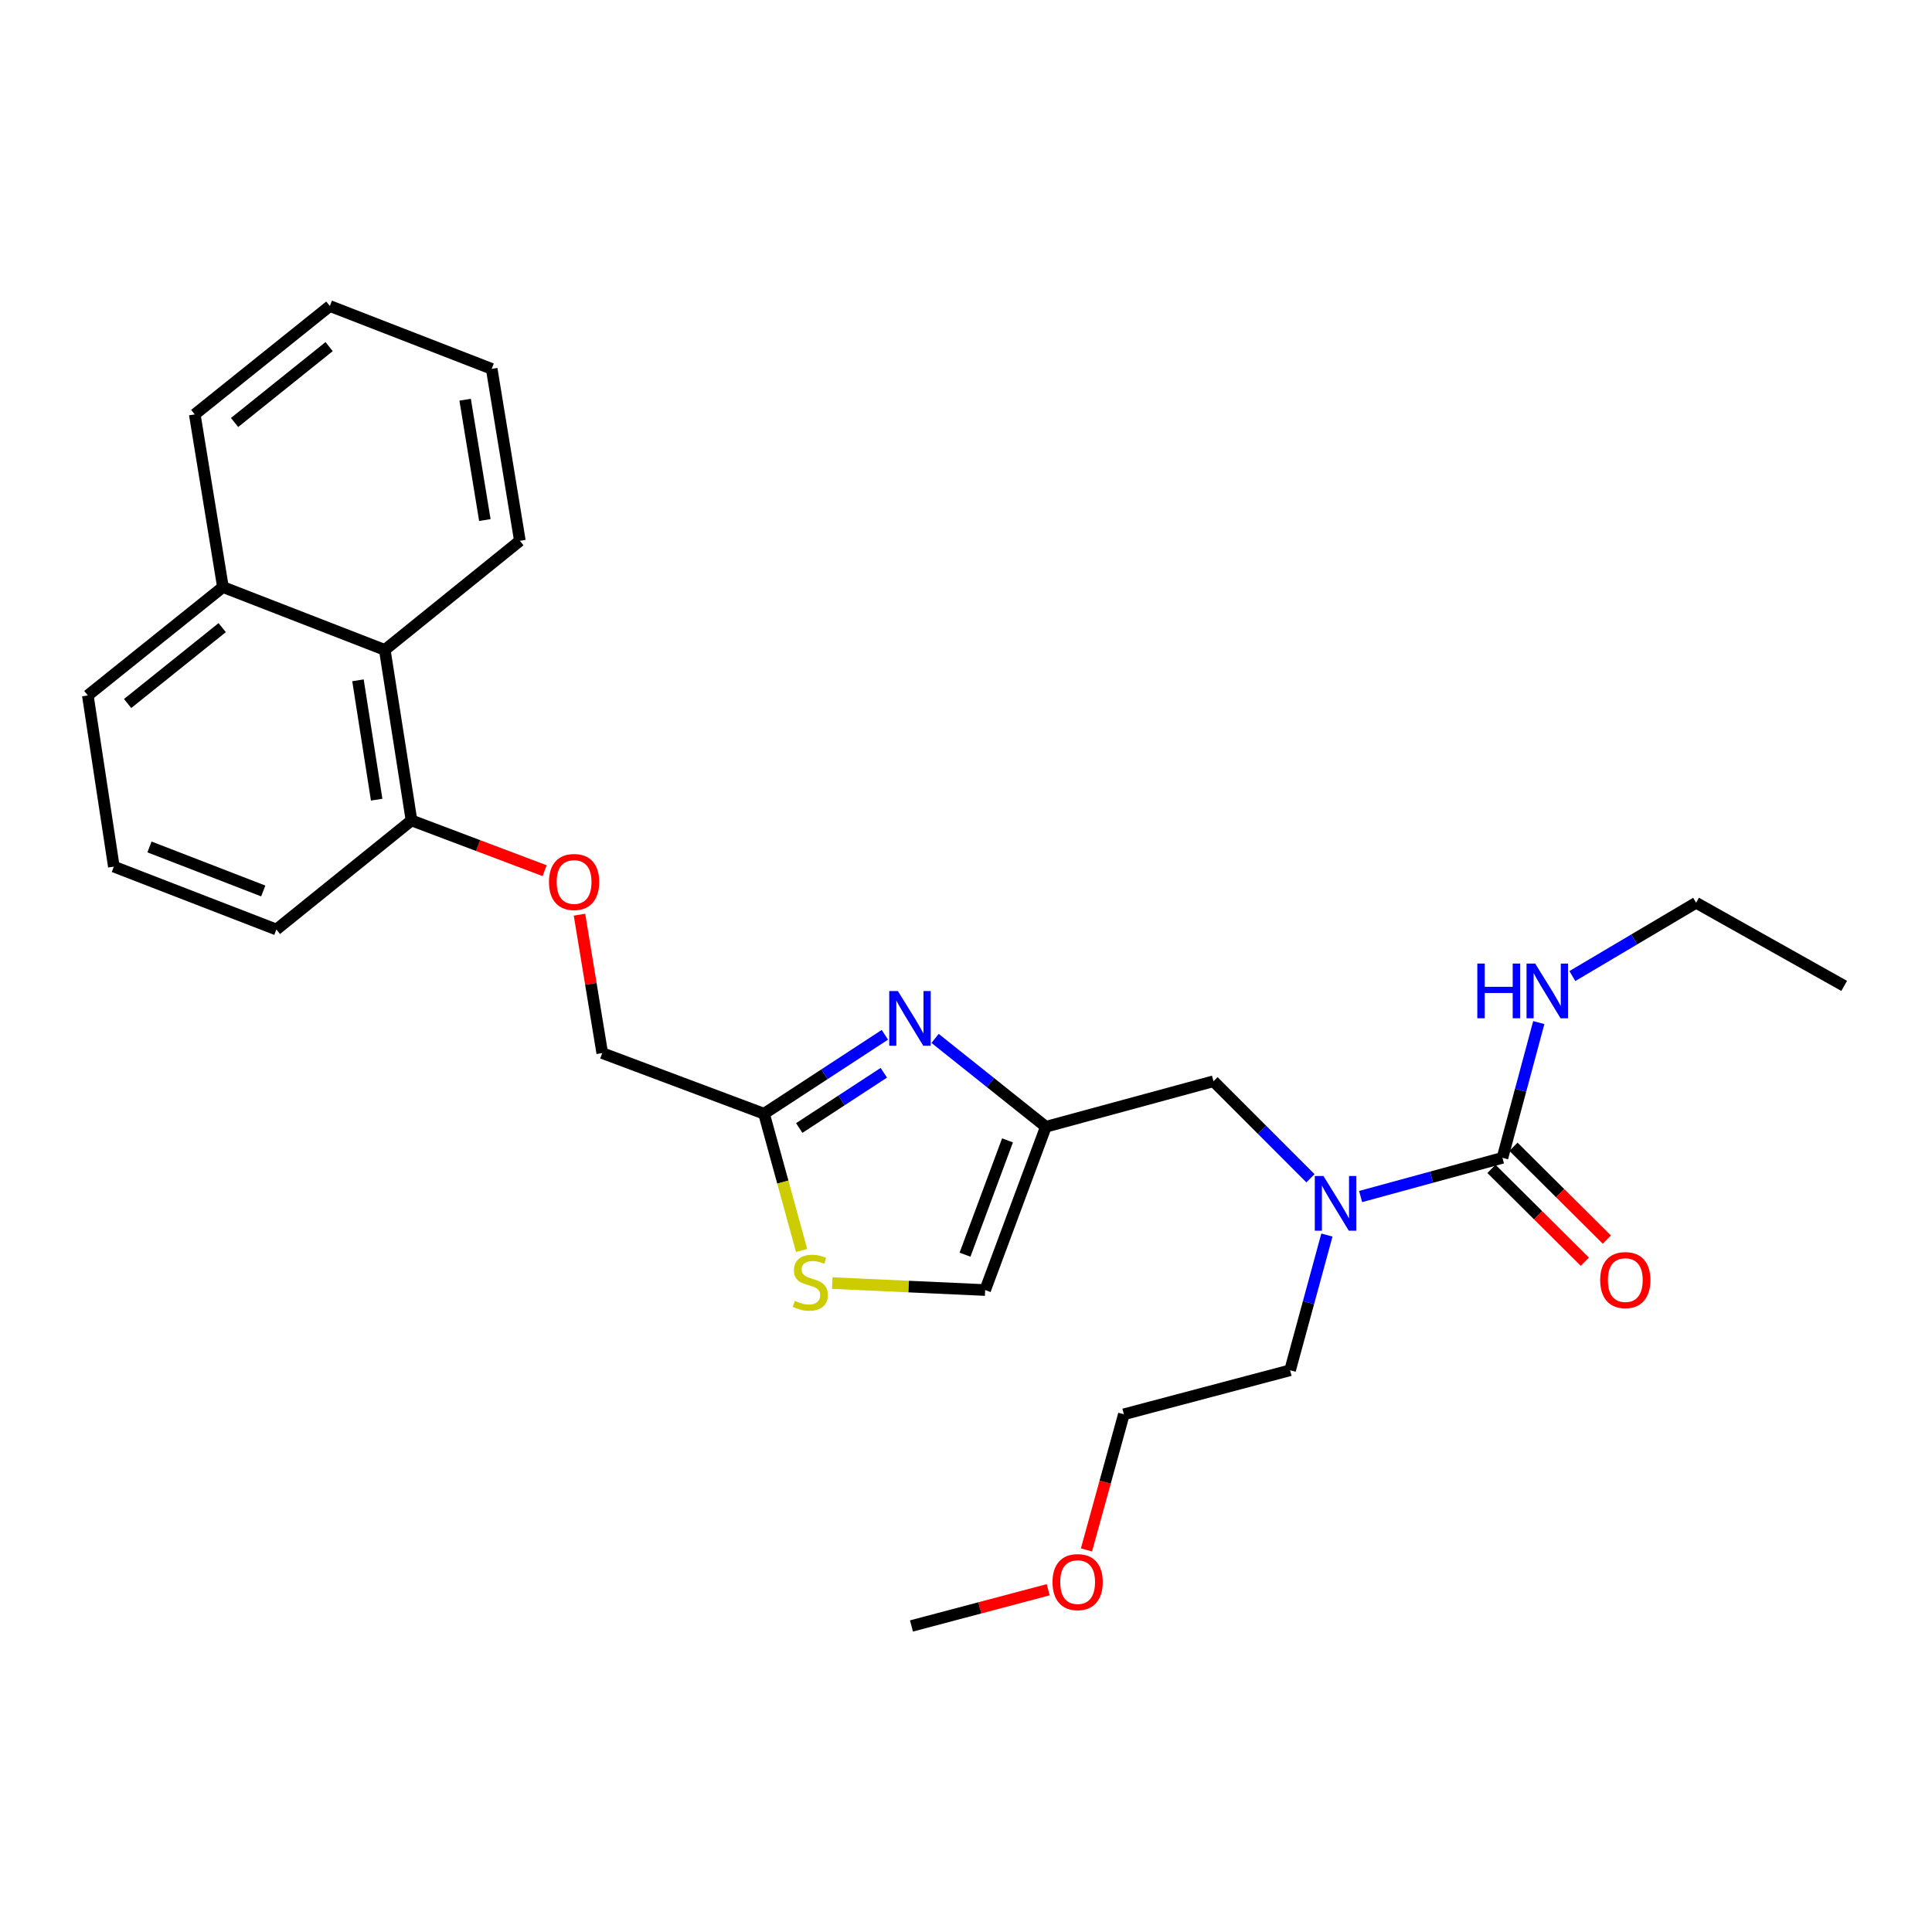 <?xml version='1.0' encoding='iso-8859-1'?>
<svg version='1.1' baseProfile='full'
              xmlns='http://www.w3.org/2000/svg'
                      xmlns:rdkit='http://www.rdkit.org/xml'
                      xmlns:xlink='http://www.w3.org/1999/xlink'
                  xml:space='preserve'
width='1000px' height='1000px' viewBox='0 0 1000 1000'>
<!-- END OF HEADER -->
<rect style='opacity:1.0;fill:#FFFFFF;stroke:none' width='1000' height='1000' x='0' y='0'> </rect>
<path class='bond-0' d='M 483.995,537.479 L 512.664,560.346' style='fill:none;fill-rule:evenodd;stroke:#0000FF;stroke-width:6px;stroke-linecap:butt;stroke-linejoin:miter;stroke-opacity:1' />
<path class='bond-0' d='M 512.664,560.346 L 541.333,583.213' style='fill:none;fill-rule:evenodd;stroke:#000000;stroke-width:6px;stroke-linecap:butt;stroke-linejoin:miter;stroke-opacity:1' />
<path class='bond-2' d='M 458.01,535.608 L 426.738,556.036' style='fill:none;fill-rule:evenodd;stroke:#0000FF;stroke-width:6px;stroke-linecap:butt;stroke-linejoin:miter;stroke-opacity:1' />
<path class='bond-2' d='M 426.738,556.036 L 395.465,576.465' style='fill:none;fill-rule:evenodd;stroke:#000000;stroke-width:6px;stroke-linecap:butt;stroke-linejoin:miter;stroke-opacity:1' />
<path class='bond-2' d='M 457.462,555.26 L 435.572,569.56' style='fill:none;fill-rule:evenodd;stroke:#0000FF;stroke-width:6px;stroke-linecap:butt;stroke-linejoin:miter;stroke-opacity:1' />
<path class='bond-2' d='M 435.572,569.56 L 413.681,583.859' style='fill:none;fill-rule:evenodd;stroke:#000000;stroke-width:6px;stroke-linecap:butt;stroke-linejoin:miter;stroke-opacity:1' />
<path class='bond-5' d='M 541.333,583.213 L 509.916,667.728' style='fill:none;fill-rule:evenodd;stroke:#000000;stroke-width:6px;stroke-linecap:butt;stroke-linejoin:miter;stroke-opacity:1' />
<path class='bond-5' d='M 521.48,590.262 L 499.488,649.422' style='fill:none;fill-rule:evenodd;stroke:#000000;stroke-width:6px;stroke-linecap:butt;stroke-linejoin:miter;stroke-opacity:1' />
<path class='bond-6' d='M 541.333,583.213 L 628.1,559.648' style='fill:none;fill-rule:evenodd;stroke:#000000;stroke-width:6px;stroke-linecap:butt;stroke-linejoin:miter;stroke-opacity:1' />
<path class='bond-1' d='M 777.674,599.294 L 740.964,609.307' style='fill:none;fill-rule:evenodd;stroke:#000000;stroke-width:6px;stroke-linecap:butt;stroke-linejoin:miter;stroke-opacity:1' />
<path class='bond-1' d='M 740.964,609.307 L 704.254,619.319' style='fill:none;fill-rule:evenodd;stroke:#0000FF;stroke-width:6px;stroke-linecap:butt;stroke-linejoin:miter;stroke-opacity:1' />
<path class='bond-8' d='M 771.98,605.022 L 796.149,629.044' style='fill:none;fill-rule:evenodd;stroke:#000000;stroke-width:6px;stroke-linecap:butt;stroke-linejoin:miter;stroke-opacity:1' />
<path class='bond-8' d='M 796.149,629.044 L 820.318,653.067' style='fill:none;fill-rule:evenodd;stroke:#FF0000;stroke-width:6px;stroke-linecap:butt;stroke-linejoin:miter;stroke-opacity:1' />
<path class='bond-8' d='M 783.367,593.566 L 807.536,617.588' style='fill:none;fill-rule:evenodd;stroke:#000000;stroke-width:6px;stroke-linecap:butt;stroke-linejoin:miter;stroke-opacity:1' />
<path class='bond-8' d='M 807.536,617.588 L 831.705,641.61' style='fill:none;fill-rule:evenodd;stroke:#FF0000;stroke-width:6px;stroke-linecap:butt;stroke-linejoin:miter;stroke-opacity:1' />
<path class='bond-11' d='M 777.674,599.294 L 787.071,564.293' style='fill:none;fill-rule:evenodd;stroke:#000000;stroke-width:6px;stroke-linecap:butt;stroke-linejoin:miter;stroke-opacity:1' />
<path class='bond-11' d='M 787.071,564.293 L 796.468,529.292' style='fill:none;fill-rule:evenodd;stroke:#0000FF;stroke-width:6px;stroke-linecap:butt;stroke-linejoin:miter;stroke-opacity:1' />
<path class='bond-3' d='M 395.465,576.465 L 405.19,611.847' style='fill:none;fill-rule:evenodd;stroke:#000000;stroke-width:6px;stroke-linecap:butt;stroke-linejoin:miter;stroke-opacity:1' />
<path class='bond-3' d='M 405.19,611.847 L 414.914,647.229' style='fill:none;fill-rule:evenodd;stroke:#CCCC00;stroke-width:6px;stroke-linecap:butt;stroke-linejoin:miter;stroke-opacity:1' />
<path class='bond-12' d='M 395.465,576.465 L 311.723,545.075' style='fill:none;fill-rule:evenodd;stroke:#000000;stroke-width:6px;stroke-linecap:butt;stroke-linejoin:miter;stroke-opacity:1' />
<path class='bond-27' d='M 430.761,664.125 L 470.338,665.926' style='fill:none;fill-rule:evenodd;stroke:#CCCC00;stroke-width:6px;stroke-linecap:butt;stroke-linejoin:miter;stroke-opacity:1' />
<path class='bond-27' d='M 470.338,665.926 L 509.916,667.728' style='fill:none;fill-rule:evenodd;stroke:#000000;stroke-width:6px;stroke-linecap:butt;stroke-linejoin:miter;stroke-opacity:1' />
<path class='bond-4' d='M 678.3,609.878 L 653.2,584.763' style='fill:none;fill-rule:evenodd;stroke:#0000FF;stroke-width:6px;stroke-linecap:butt;stroke-linejoin:miter;stroke-opacity:1' />
<path class='bond-4' d='M 653.2,584.763 L 628.1,559.648' style='fill:none;fill-rule:evenodd;stroke:#000000;stroke-width:6px;stroke-linecap:butt;stroke-linejoin:miter;stroke-opacity:1' />
<path class='bond-14' d='M 686.808,639.258 L 677.277,674.253' style='fill:none;fill-rule:evenodd;stroke:#0000FF;stroke-width:6px;stroke-linecap:butt;stroke-linejoin:miter;stroke-opacity:1' />
<path class='bond-14' d='M 677.277,674.253 L 667.746,709.249' style='fill:none;fill-rule:evenodd;stroke:#000000;stroke-width:6px;stroke-linecap:butt;stroke-linejoin:miter;stroke-opacity:1' />
<path class='bond-7' d='M 199.165,336.391 L 212.994,424.648' style='fill:none;fill-rule:evenodd;stroke:#000000;stroke-width:6px;stroke-linecap:butt;stroke-linejoin:miter;stroke-opacity:1' />
<path class='bond-7' d='M 185.282,352.13 L 194.961,413.91' style='fill:none;fill-rule:evenodd;stroke:#000000;stroke-width:6px;stroke-linecap:butt;stroke-linejoin:miter;stroke-opacity:1' />
<path class='bond-13' d='M 199.165,336.391 L 115.387,303.853' style='fill:none;fill-rule:evenodd;stroke:#000000;stroke-width:6px;stroke-linecap:butt;stroke-linejoin:miter;stroke-opacity:1' />
<path class='bond-18' d='M 199.165,336.391 L 269.088,279.911' style='fill:none;fill-rule:evenodd;stroke:#000000;stroke-width:6px;stroke-linecap:butt;stroke-linejoin:miter;stroke-opacity:1' />
<path class='bond-9' d='M 299.945,473.438 L 305.834,509.257' style='fill:none;fill-rule:evenodd;stroke:#FF0000;stroke-width:6px;stroke-linecap:butt;stroke-linejoin:miter;stroke-opacity:1' />
<path class='bond-9' d='M 305.834,509.257 L 311.723,545.075' style='fill:none;fill-rule:evenodd;stroke:#000000;stroke-width:6px;stroke-linecap:butt;stroke-linejoin:miter;stroke-opacity:1' />
<path class='bond-10' d='M 281.9,450.673 L 247.447,437.66' style='fill:none;fill-rule:evenodd;stroke:#FF0000;stroke-width:6px;stroke-linecap:butt;stroke-linejoin:miter;stroke-opacity:1' />
<path class='bond-10' d='M 247.447,437.66 L 212.994,424.648' style='fill:none;fill-rule:evenodd;stroke:#000000;stroke-width:6px;stroke-linecap:butt;stroke-linejoin:miter;stroke-opacity:1' />
<path class='bond-17' d='M 212.994,424.648 L 143.053,481.11' style='fill:none;fill-rule:evenodd;stroke:#000000;stroke-width:6px;stroke-linecap:butt;stroke-linejoin:miter;stroke-opacity:1' />
<path class='bond-20' d='M 813.849,505.209 L 845.875,486.241' style='fill:none;fill-rule:evenodd;stroke:#0000FF;stroke-width:6px;stroke-linecap:butt;stroke-linejoin:miter;stroke-opacity:1' />
<path class='bond-20' d='M 845.875,486.241 L 877.901,467.273' style='fill:none;fill-rule:evenodd;stroke:#000000;stroke-width:6px;stroke-linecap:butt;stroke-linejoin:miter;stroke-opacity:1' />
<path class='bond-21' d='M 115.387,303.853 L 100.813,214.492' style='fill:none;fill-rule:evenodd;stroke:#000000;stroke-width:6px;stroke-linecap:butt;stroke-linejoin:miter;stroke-opacity:1' />
<path class='bond-28' d='M 115.387,303.853 L 45.455,359.956' style='fill:none;fill-rule:evenodd;stroke:#000000;stroke-width:6px;stroke-linecap:butt;stroke-linejoin:miter;stroke-opacity:1' />
<path class='bond-28' d='M 115.005,324.867 L 66.052,364.14' style='fill:none;fill-rule:evenodd;stroke:#000000;stroke-width:6px;stroke-linecap:butt;stroke-linejoin:miter;stroke-opacity:1' />
<path class='bond-22' d='M 667.746,709.249 L 581.715,732.033' style='fill:none;fill-rule:evenodd;stroke:#000000;stroke-width:6px;stroke-linecap:butt;stroke-linejoin:miter;stroke-opacity:1' />
<path class='bond-15' d='M 58.924,448.563 L 143.053,481.11' style='fill:none;fill-rule:evenodd;stroke:#000000;stroke-width:6px;stroke-linecap:butt;stroke-linejoin:miter;stroke-opacity:1' />
<path class='bond-15' d='M 77.372,438.38 L 136.262,461.164' style='fill:none;fill-rule:evenodd;stroke:#000000;stroke-width:6px;stroke-linecap:butt;stroke-linejoin:miter;stroke-opacity:1' />
<path class='bond-19' d='M 58.924,448.563 L 45.455,359.956' style='fill:none;fill-rule:evenodd;stroke:#000000;stroke-width:6px;stroke-linecap:butt;stroke-linejoin:miter;stroke-opacity:1' />
<path class='bond-16' d='M 562.352,802.239 L 572.033,767.136' style='fill:none;fill-rule:evenodd;stroke:#FF0000;stroke-width:6px;stroke-linecap:butt;stroke-linejoin:miter;stroke-opacity:1' />
<path class='bond-16' d='M 572.033,767.136 L 581.715,732.033' style='fill:none;fill-rule:evenodd;stroke:#000000;stroke-width:6px;stroke-linecap:butt;stroke-linejoin:miter;stroke-opacity:1' />
<path class='bond-23' d='M 542.557,822.844 L 507.168,832.223' style='fill:none;fill-rule:evenodd;stroke:#FF0000;stroke-width:6px;stroke-linecap:butt;stroke-linejoin:miter;stroke-opacity:1' />
<path class='bond-23' d='M 507.168,832.223 L 471.778,841.602' style='fill:none;fill-rule:evenodd;stroke:#000000;stroke-width:6px;stroke-linecap:butt;stroke-linejoin:miter;stroke-opacity:1' />
<path class='bond-25' d='M 269.088,279.911 L 254.506,190.927' style='fill:none;fill-rule:evenodd;stroke:#000000;stroke-width:6px;stroke-linecap:butt;stroke-linejoin:miter;stroke-opacity:1' />
<path class='bond-25' d='M 250.961,269.175 L 240.753,206.887' style='fill:none;fill-rule:evenodd;stroke:#000000;stroke-width:6px;stroke-linecap:butt;stroke-linejoin:miter;stroke-opacity:1' />
<path class='bond-24' d='M 877.901,467.273 L 954.545,510.302' style='fill:none;fill-rule:evenodd;stroke:#000000;stroke-width:6px;stroke-linecap:butt;stroke-linejoin:miter;stroke-opacity:1' />
<path class='bond-29' d='M 100.813,214.492 L 170.737,158.398' style='fill:none;fill-rule:evenodd;stroke:#000000;stroke-width:6px;stroke-linecap:butt;stroke-linejoin:miter;stroke-opacity:1' />
<path class='bond-29' d='M 121.409,218.678 L 170.356,179.411' style='fill:none;fill-rule:evenodd;stroke:#000000;stroke-width:6px;stroke-linecap:butt;stroke-linejoin:miter;stroke-opacity:1' />
<path class='bond-26' d='M 254.506,190.927 L 170.737,158.398' style='fill:none;fill-rule:evenodd;stroke:#000000;stroke-width:6px;stroke-linecap:butt;stroke-linejoin:miter;stroke-opacity:1' />
<path  class='atom-0' d='M 464.746 512.959
L 474.026 527.959
Q 474.946 529.439, 476.426 532.119
Q 477.906 534.799, 477.986 534.959
L 477.986 512.959
L 481.746 512.959
L 481.746 541.279
L 477.866 541.279
L 467.906 524.879
Q 466.746 522.959, 465.506 520.759
Q 464.306 518.559, 463.946 517.879
L 463.946 541.279
L 460.266 541.279
L 460.266 512.959
L 464.746 512.959
' fill='#0000FF'/>
<path  class='atom-4' d='M 411.416 673.329
Q 411.736 673.449, 413.056 674.009
Q 414.376 674.569, 415.816 674.929
Q 417.296 675.249, 418.736 675.249
Q 421.416 675.249, 422.976 673.969
Q 424.536 672.649, 424.536 670.369
Q 424.536 668.809, 423.736 667.849
Q 422.976 666.889, 421.776 666.369
Q 420.576 665.849, 418.576 665.249
Q 416.056 664.489, 414.536 663.769
Q 413.056 663.049, 411.976 661.529
Q 410.936 660.009, 410.936 657.449
Q 410.936 653.889, 413.336 651.689
Q 415.776 649.489, 420.576 649.489
Q 423.856 649.489, 427.576 651.049
L 426.656 654.129
Q 423.256 652.729, 420.696 652.729
Q 417.936 652.729, 416.416 653.889
Q 414.896 655.009, 414.936 656.969
Q 414.936 658.489, 415.696 659.409
Q 416.496 660.329, 417.616 660.849
Q 418.776 661.369, 420.696 661.969
Q 423.256 662.769, 424.776 663.569
Q 426.296 664.369, 427.376 666.009
Q 428.496 667.609, 428.496 670.369
Q 428.496 674.289, 425.856 676.409
Q 423.256 678.489, 418.896 678.489
Q 416.376 678.489, 414.456 677.929
Q 412.576 677.409, 410.336 676.489
L 411.416 673.329
' fill='#CCCC00'/>
<path  class='atom-5' d='M 685.015 608.699
L 694.295 623.699
Q 695.215 625.179, 696.695 627.859
Q 698.175 630.539, 698.255 630.699
L 698.255 608.699
L 702.015 608.699
L 702.015 637.019
L 698.135 637.019
L 688.175 620.619
Q 687.015 618.699, 685.775 616.499
Q 684.575 614.299, 684.215 613.619
L 684.215 637.019
L 680.535 637.019
L 680.535 608.699
L 685.015 608.699
' fill='#0000FF'/>
<path  class='atom-9' d='M 828.252 662.567
Q 828.252 655.767, 831.612 651.967
Q 834.972 648.167, 841.252 648.167
Q 847.532 648.167, 850.892 651.967
Q 854.252 655.767, 854.252 662.567
Q 854.252 669.447, 850.852 673.367
Q 847.452 677.247, 841.252 677.247
Q 835.012 677.247, 831.612 673.367
Q 828.252 669.487, 828.252 662.567
M 841.252 674.047
Q 845.572 674.047, 847.892 671.167
Q 850.252 668.247, 850.252 662.567
Q 850.252 657.007, 847.892 654.207
Q 845.572 651.367, 841.252 651.367
Q 836.932 651.367, 834.572 654.167
Q 832.252 656.967, 832.252 662.567
Q 832.252 668.287, 834.572 671.167
Q 836.932 674.047, 841.252 674.047
' fill='#FF0000'/>
<path  class='atom-10' d='M 284.149 456.513
Q 284.149 449.713, 287.509 445.913
Q 290.869 442.113, 297.149 442.113
Q 303.429 442.113, 306.789 445.913
Q 310.149 449.713, 310.149 456.513
Q 310.149 463.393, 306.749 467.313
Q 303.349 471.193, 297.149 471.193
Q 290.909 471.193, 287.509 467.313
Q 284.149 463.433, 284.149 456.513
M 297.149 467.993
Q 301.469 467.993, 303.789 465.113
Q 306.149 462.193, 306.149 456.513
Q 306.149 450.953, 303.789 448.153
Q 301.469 445.313, 297.149 445.313
Q 292.829 445.313, 290.469 448.113
Q 288.149 450.913, 288.149 456.513
Q 288.149 462.233, 290.469 465.113
Q 292.829 467.993, 297.149 467.993
' fill='#FF0000'/>
<path  class='atom-12' d='M 764.651 498.735
L 768.491 498.735
L 768.491 510.775
L 782.971 510.775
L 782.971 498.735
L 786.811 498.735
L 786.811 527.055
L 782.971 527.055
L 782.971 513.975
L 768.491 513.975
L 768.491 527.055
L 764.651 527.055
L 764.651 498.735
' fill='#0000FF'/>
<path  class='atom-12' d='M 794.611 498.735
L 803.891 513.735
Q 804.811 515.215, 806.291 517.895
Q 807.771 520.575, 807.851 520.735
L 807.851 498.735
L 811.611 498.735
L 811.611 527.055
L 807.731 527.055
L 797.771 510.655
Q 796.611 508.735, 795.371 506.535
Q 794.171 504.335, 793.811 503.655
L 793.811 527.055
L 790.131 527.055
L 790.131 498.735
L 794.611 498.735
' fill='#0000FF'/>
<path  class='atom-17' d='M 544.782 818.889
Q 544.782 812.089, 548.142 808.289
Q 551.502 804.489, 557.782 804.489
Q 564.062 804.489, 567.422 808.289
Q 570.782 812.089, 570.782 818.889
Q 570.782 825.769, 567.382 829.689
Q 563.982 833.569, 557.782 833.569
Q 551.542 833.569, 548.142 829.689
Q 544.782 825.809, 544.782 818.889
M 557.782 830.369
Q 562.102 830.369, 564.422 827.489
Q 566.782 824.569, 566.782 818.889
Q 566.782 813.329, 564.422 810.529
Q 562.102 807.689, 557.782 807.689
Q 553.462 807.689, 551.102 810.489
Q 548.782 813.289, 548.782 818.889
Q 548.782 824.609, 551.102 827.489
Q 553.462 830.369, 557.782 830.369
' fill='#FF0000'/>
</svg>
